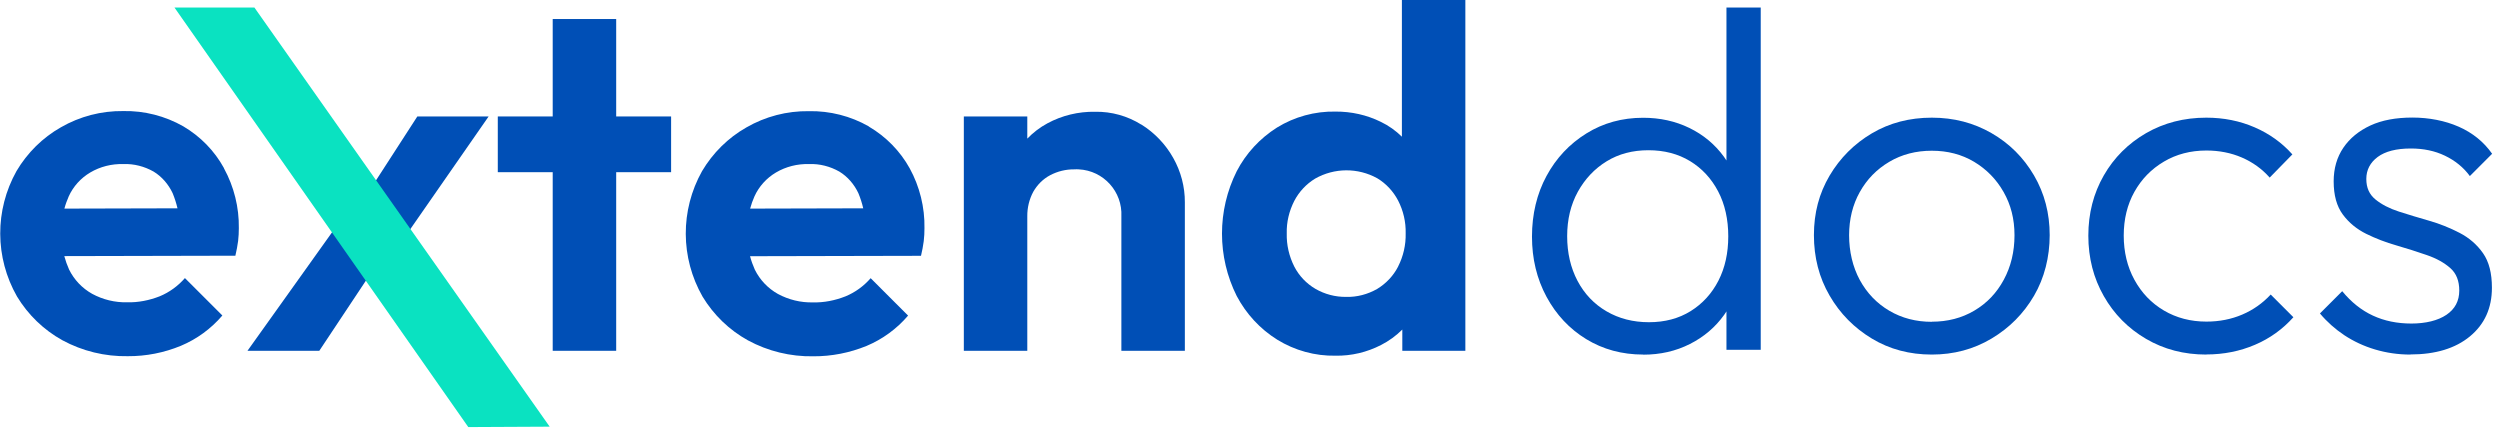 <?xml version="1.0" encoding="UTF-8"?>
<svg width="120px" height="21px" viewBox="0 0 120 21" version="1.1" xmlns="http://www.w3.org/2000/svg" xmlns:xlink="http://www.w3.org/1999/xlink">
    <title>extenddocs-logo-alt-sm</title>
    <g id="Page-1" stroke="none" stroke-width="1" fill="none" fill-rule="evenodd">
        <g id="extenddocs-logo-alt-sm" transform="translate(0.011, 0)" fill-rule="nonzero">
            <g id="Group">
                <path d="M10.74,8.07 C10.281,7.235 9.607,6.547 8.787,6.064 C7.913,5.566 6.917,5.312 5.912,5.331 C4.857,5.317 3.822,5.585 2.909,6.112 C2.03,6.61 1.298,7.338 0.781,8.212 C-0.269,10.086 -0.259,12.366 0.805,14.231 C1.337,15.11 2.084,15.833 2.982,16.331 C3.944,16.853 5.028,17.117 6.122,17.097 L6.122,17.097 C7,17.102 7.865,16.931 8.67,16.599 C9.437,16.277 10.12,15.779 10.662,15.144 L8.865,13.348 C8.533,13.729 8.118,14.031 7.655,14.222 C7.157,14.417 6.624,14.524 6.092,14.51 C5.506,14.524 4.93,14.383 4.413,14.104 C3.934,13.836 3.549,13.431 3.305,12.938 C3.212,12.728 3.134,12.513 3.075,12.293 L11.287,12.274 C11.345,12.039 11.385,11.8 11.419,11.566 C11.443,11.361 11.453,11.151 11.453,10.951 C11.468,9.955 11.223,8.964 10.74,8.08 L10.74,8.07 Z M4.32,8.28 C4.799,7.997 5.35,7.86 5.907,7.875 C6.419,7.855 6.922,7.987 7.362,8.236 C7.762,8.48 8.074,8.846 8.275,9.271 C8.372,9.505 8.45,9.75 8.509,9.999 L3.08,10.013 C3.134,9.808 3.207,9.613 3.29,9.422 C3.505,8.949 3.866,8.549 4.32,8.28 Z" id="Shape" fill="#004FB6"></path>
                <g transform="translate(11.868, 0)" fill="#004FB6">
                    <polygon id="Path" points="17.698 0.913 14.651 0.913 14.651 5.59 12.015 5.59 12.015 8.265 14.651 8.265 14.651 16.838 17.698 16.838 17.698 8.265 20.334 8.265 20.334 5.59 17.698 5.59"></polygon>
                    <path d="M29.825,6.068 C28.951,5.57 27.955,5.317 26.949,5.336 C25.895,5.322 24.86,5.59 23.947,6.117 C23.068,6.615 22.336,7.343 21.818,8.217 C20.769,10.091 20.778,12.371 21.843,14.236 C22.375,15.115 23.122,15.838 24.02,16.336 C24.982,16.858 26.066,17.122 27.159,17.102 L27.159,17.102 C28.038,17.107 28.902,16.936 29.717,16.604 C30.484,16.282 31.167,15.784 31.709,15.149 L29.913,13.353 C29.581,13.733 29.166,14.036 28.702,14.226 C28.204,14.422 27.672,14.529 27.14,14.515 C26.554,14.529 25.978,14.388 25.46,14.109 C24.982,13.841 24.596,13.436 24.352,12.942 C24.259,12.733 24.181,12.518 24.123,12.298 L32.329,12.279 C32.388,12.044 32.427,11.805 32.461,11.571 C32.486,11.366 32.495,11.156 32.495,10.955 C32.515,9.955 32.266,8.954 31.787,8.08 C31.324,7.245 30.645,6.557 29.83,6.078 L29.825,6.068 Z M25.367,8.28 C25.846,7.997 26.398,7.86 26.954,7.875 C27.467,7.855 27.97,7.987 28.409,8.236 C28.809,8.48 29.122,8.846 29.322,9.271 C29.42,9.505 29.498,9.75 29.556,9.999 L24.127,10.013 C24.181,9.808 24.254,9.613 24.337,9.422 C24.552,8.949 24.913,8.549 25.367,8.28 L25.367,8.28 Z" id="Shape"></path>
                    <path d="M42.904,5.981 C42.24,5.566 41.474,5.351 40.688,5.365 C39.887,5.351 39.096,5.541 38.393,5.922 C38.032,6.117 37.709,6.366 37.431,6.654 L37.431,5.59 L34.385,5.59 L34.385,16.838 L37.431,16.838 L37.431,10.389 C37.426,9.974 37.524,9.564 37.719,9.203 C37.91,8.871 38.183,8.593 38.525,8.412 C38.886,8.221 39.286,8.124 39.692,8.129 C39.765,8.124 39.838,8.124 39.902,8.129 C41.088,8.187 42.006,9.198 41.947,10.389 L41.947,16.838 L44.994,16.838 L44.994,9.711 C44.998,8.964 44.803,8.231 44.437,7.582 C44.071,6.928 43.539,6.371 42.904,5.976 L42.904,5.981 Z" id="Path"></path>
                    <path d="M58.458,16.838 L58.458,0 L55.412,0 L55.412,6.562 C55.119,6.274 54.777,6.029 54.401,5.849 C53.728,5.517 52.981,5.351 52.224,5.356 C51.233,5.336 50.256,5.605 49.417,6.122 C48.597,6.64 47.928,7.362 47.483,8.221 C46.541,10.101 46.541,12.327 47.483,14.207 C47.937,15.066 48.606,15.794 49.431,16.306 C50.271,16.824 51.243,17.092 52.224,17.073 L52.224,17.073 C52.986,17.087 53.737,16.907 54.411,16.56 C54.792,16.365 55.134,16.116 55.432,15.818 L55.432,16.838 L58.454,16.838 L58.458,16.838 Z M55.231,12.796 C55.002,13.24 54.655,13.606 54.231,13.865 C53.772,14.129 53.254,14.266 52.732,14.251 C52.214,14.256 51.711,14.124 51.262,13.865 C50.828,13.611 50.476,13.24 50.247,12.796 C49.998,12.303 49.871,11.756 49.885,11.204 C49.871,10.663 49.998,10.13 50.247,9.642 C50.476,9.203 50.823,8.832 51.248,8.573 C52.17,8.051 53.298,8.041 54.231,8.558 C54.655,8.812 55.002,9.188 55.231,9.628 C55.48,10.111 55.607,10.658 55.593,11.2 C55.607,11.751 55.48,12.303 55.231,12.791 L55.231,12.796 Z" id="Shape"></path>
                    <g transform="translate(0, 5.59)" id="Path">
                        <polygon points="0 11.248 3.447 11.248 6.337 6.898 4.589 4.819"></polygon>
                        <polygon points="8.153 0 5.473 4.145 7.269 6.195 11.575 0"></polygon>
                    </g>
                </g>
                <polygon id="Path" fill="#0AE2C1" points="12.2 0.361 8.363 0.361 22.467 20.5 26.373 20.48"></polygon>
            </g>
            <g id="Group" transform="translate(73.524, 0.361)" fill="#004FB6">
                <path d="M5.341,16.658 C4.321,16.658 3.408,16.409 2.602,15.916 C1.797,15.423 1.162,14.744 0.698,13.885 C0.234,13.025 0,12.064 0,10.995 C0,9.925 0.234,8.939 0.698,8.085 C1.162,7.226 1.802,6.547 2.612,6.044 C3.422,5.541 4.33,5.292 5.336,5.292 C6.142,5.292 6.879,5.453 7.553,5.78 C8.226,6.108 8.778,6.566 9.213,7.162 C9.647,7.758 9.911,8.456 10.003,9.261 L10.003,12.674 C9.911,13.465 9.652,14.153 9.227,14.749 C8.802,15.344 8.251,15.813 7.582,16.15 C6.908,16.492 6.161,16.663 5.341,16.663 L5.341,16.658 Z M5.619,15.105 C6.376,15.105 7.04,14.93 7.616,14.573 C8.187,14.217 8.632,13.729 8.949,13.113 C9.266,12.493 9.422,11.785 9.422,10.98 C9.422,10.174 9.261,9.442 8.934,8.822 C8.607,8.202 8.158,7.719 7.587,7.372 C7.016,7.025 6.347,6.85 5.59,6.85 C4.833,6.85 4.164,7.025 3.583,7.382 C3.003,7.738 2.544,8.226 2.202,8.842 C1.86,9.462 1.689,10.174 1.689,10.975 C1.689,11.776 1.855,12.493 2.187,13.123 C2.519,13.748 2.983,14.236 3.579,14.583 C4.174,14.93 4.853,15.105 5.61,15.105 L5.619,15.105 Z M10.98,16.428 L9.335,16.428 L9.335,13.504 L9.681,10.814 L9.335,8.192 L9.335,7.586524e-16 L10.98,7.586524e-16 L10.98,16.428 Z" id="Shape"></path>
                <path d="M19.192,16.658 C18.122,16.658 17.166,16.404 16.316,15.891 C15.467,15.379 14.788,14.695 14.285,13.826 C13.782,12.962 13.533,11.995 13.533,10.926 C13.533,9.857 13.782,8.925 14.285,8.07 C14.788,7.221 15.467,6.542 16.316,6.039 C17.166,5.536 18.127,5.287 19.192,5.287 C20.256,5.287 21.198,5.536 22.057,6.029 C22.917,6.523 23.595,7.201 24.098,8.06 C24.601,8.92 24.85,9.877 24.85,10.926 C24.85,11.976 24.596,12.982 24.098,13.836 C23.595,14.695 22.917,15.379 22.057,15.891 C21.198,16.404 20.241,16.658 19.192,16.658 Z M19.192,15.081 C19.948,15.081 20.632,14.905 21.232,14.549 C21.838,14.192 22.306,13.699 22.648,13.065 C22.99,12.43 23.161,11.717 23.161,10.931 C23.161,10.145 22.985,9.466 22.638,8.856 C22.292,8.246 21.818,7.763 21.223,7.406 C20.627,7.05 19.948,6.874 19.192,6.874 C18.435,6.874 17.751,7.05 17.151,7.406 C16.545,7.763 16.077,8.246 15.735,8.856 C15.393,9.466 15.222,10.16 15.222,10.931 C15.222,11.702 15.393,12.449 15.735,13.079 C16.077,13.704 16.545,14.197 17.151,14.554 C17.756,14.91 18.435,15.086 19.192,15.086 L19.192,15.081 Z" id="Shape"></path>
                <path d="M32.368,16.658 C31.299,16.658 30.337,16.409 29.478,15.906 C28.619,15.403 27.94,14.72 27.447,13.851 C26.954,12.986 26.705,12.02 26.705,10.951 C26.705,9.881 26.954,8.92 27.447,8.06 C27.94,7.201 28.619,6.527 29.478,6.029 C30.337,5.536 31.299,5.287 32.368,5.287 C33.203,5.287 33.98,5.444 34.687,5.751 C35.4,6.059 36.001,6.493 36.499,7.05 L35.41,8.163 C35.039,7.743 34.595,7.426 34.077,7.201 C33.56,6.977 32.988,6.864 32.373,6.864 C31.617,6.864 30.933,7.04 30.333,7.396 C29.727,7.753 29.259,8.236 28.917,8.846 C28.575,9.457 28.404,10.16 28.404,10.946 C28.404,11.732 28.575,12.445 28.917,13.069 C29.259,13.694 29.727,14.187 30.333,14.544 C30.938,14.9 31.617,15.076 32.373,15.076 C32.993,15.076 33.565,14.964 34.092,14.739 C34.619,14.515 35.073,14.192 35.459,13.777 L36.548,14.866 C36.035,15.437 35.425,15.882 34.702,16.189 C33.984,16.497 33.203,16.653 32.368,16.653 L32.368,16.658 Z" id="Path"></path>
                <path d="M42.162,16.658 C41.576,16.658 41.01,16.575 40.468,16.414 C39.926,16.253 39.438,16.023 38.993,15.73 C38.554,15.437 38.163,15.091 37.822,14.685 L38.891,13.616 C39.325,14.143 39.814,14.534 40.365,14.788 C40.912,15.042 41.527,15.169 42.211,15.169 C42.894,15.169 43.485,15.027 43.895,14.749 C44.305,14.471 44.51,14.085 44.51,13.587 C44.51,13.123 44.369,12.762 44.081,12.508 C43.793,12.254 43.422,12.044 42.953,11.883 C42.489,11.722 42.001,11.566 41.493,11.419 C40.98,11.273 40.497,11.087 40.043,10.863 C39.589,10.638 39.213,10.331 38.92,9.935 C38.627,9.54 38.481,9.012 38.481,8.344 C38.481,7.724 38.637,7.186 38.945,6.732 C39.252,6.278 39.687,5.922 40.243,5.663 C40.8,5.405 41.474,5.282 42.26,5.282 C43.046,5.282 43.822,5.429 44.486,5.722 C45.15,6.015 45.687,6.449 46.087,7.02 L45.018,8.09 C44.71,7.67 44.31,7.348 43.822,7.113 C43.334,6.879 42.792,6.767 42.186,6.767 C41.488,6.767 40.961,6.903 40.595,7.172 C40.234,7.44 40.048,7.797 40.048,8.226 C40.048,8.656 40.194,8.973 40.487,9.213 C40.78,9.452 41.156,9.647 41.61,9.794 C42.064,9.94 42.548,10.086 43.06,10.233 C43.573,10.379 44.056,10.575 44.52,10.814 C44.984,11.053 45.36,11.38 45.648,11.79 C45.936,12.2 46.077,12.752 46.077,13.45 C46.077,14.427 45.726,15.203 45.023,15.784 C44.32,16.365 43.363,16.653 42.157,16.653 L42.162,16.658 Z" id="Path"></path>
            </g>
        </g>
    </g>
</svg>